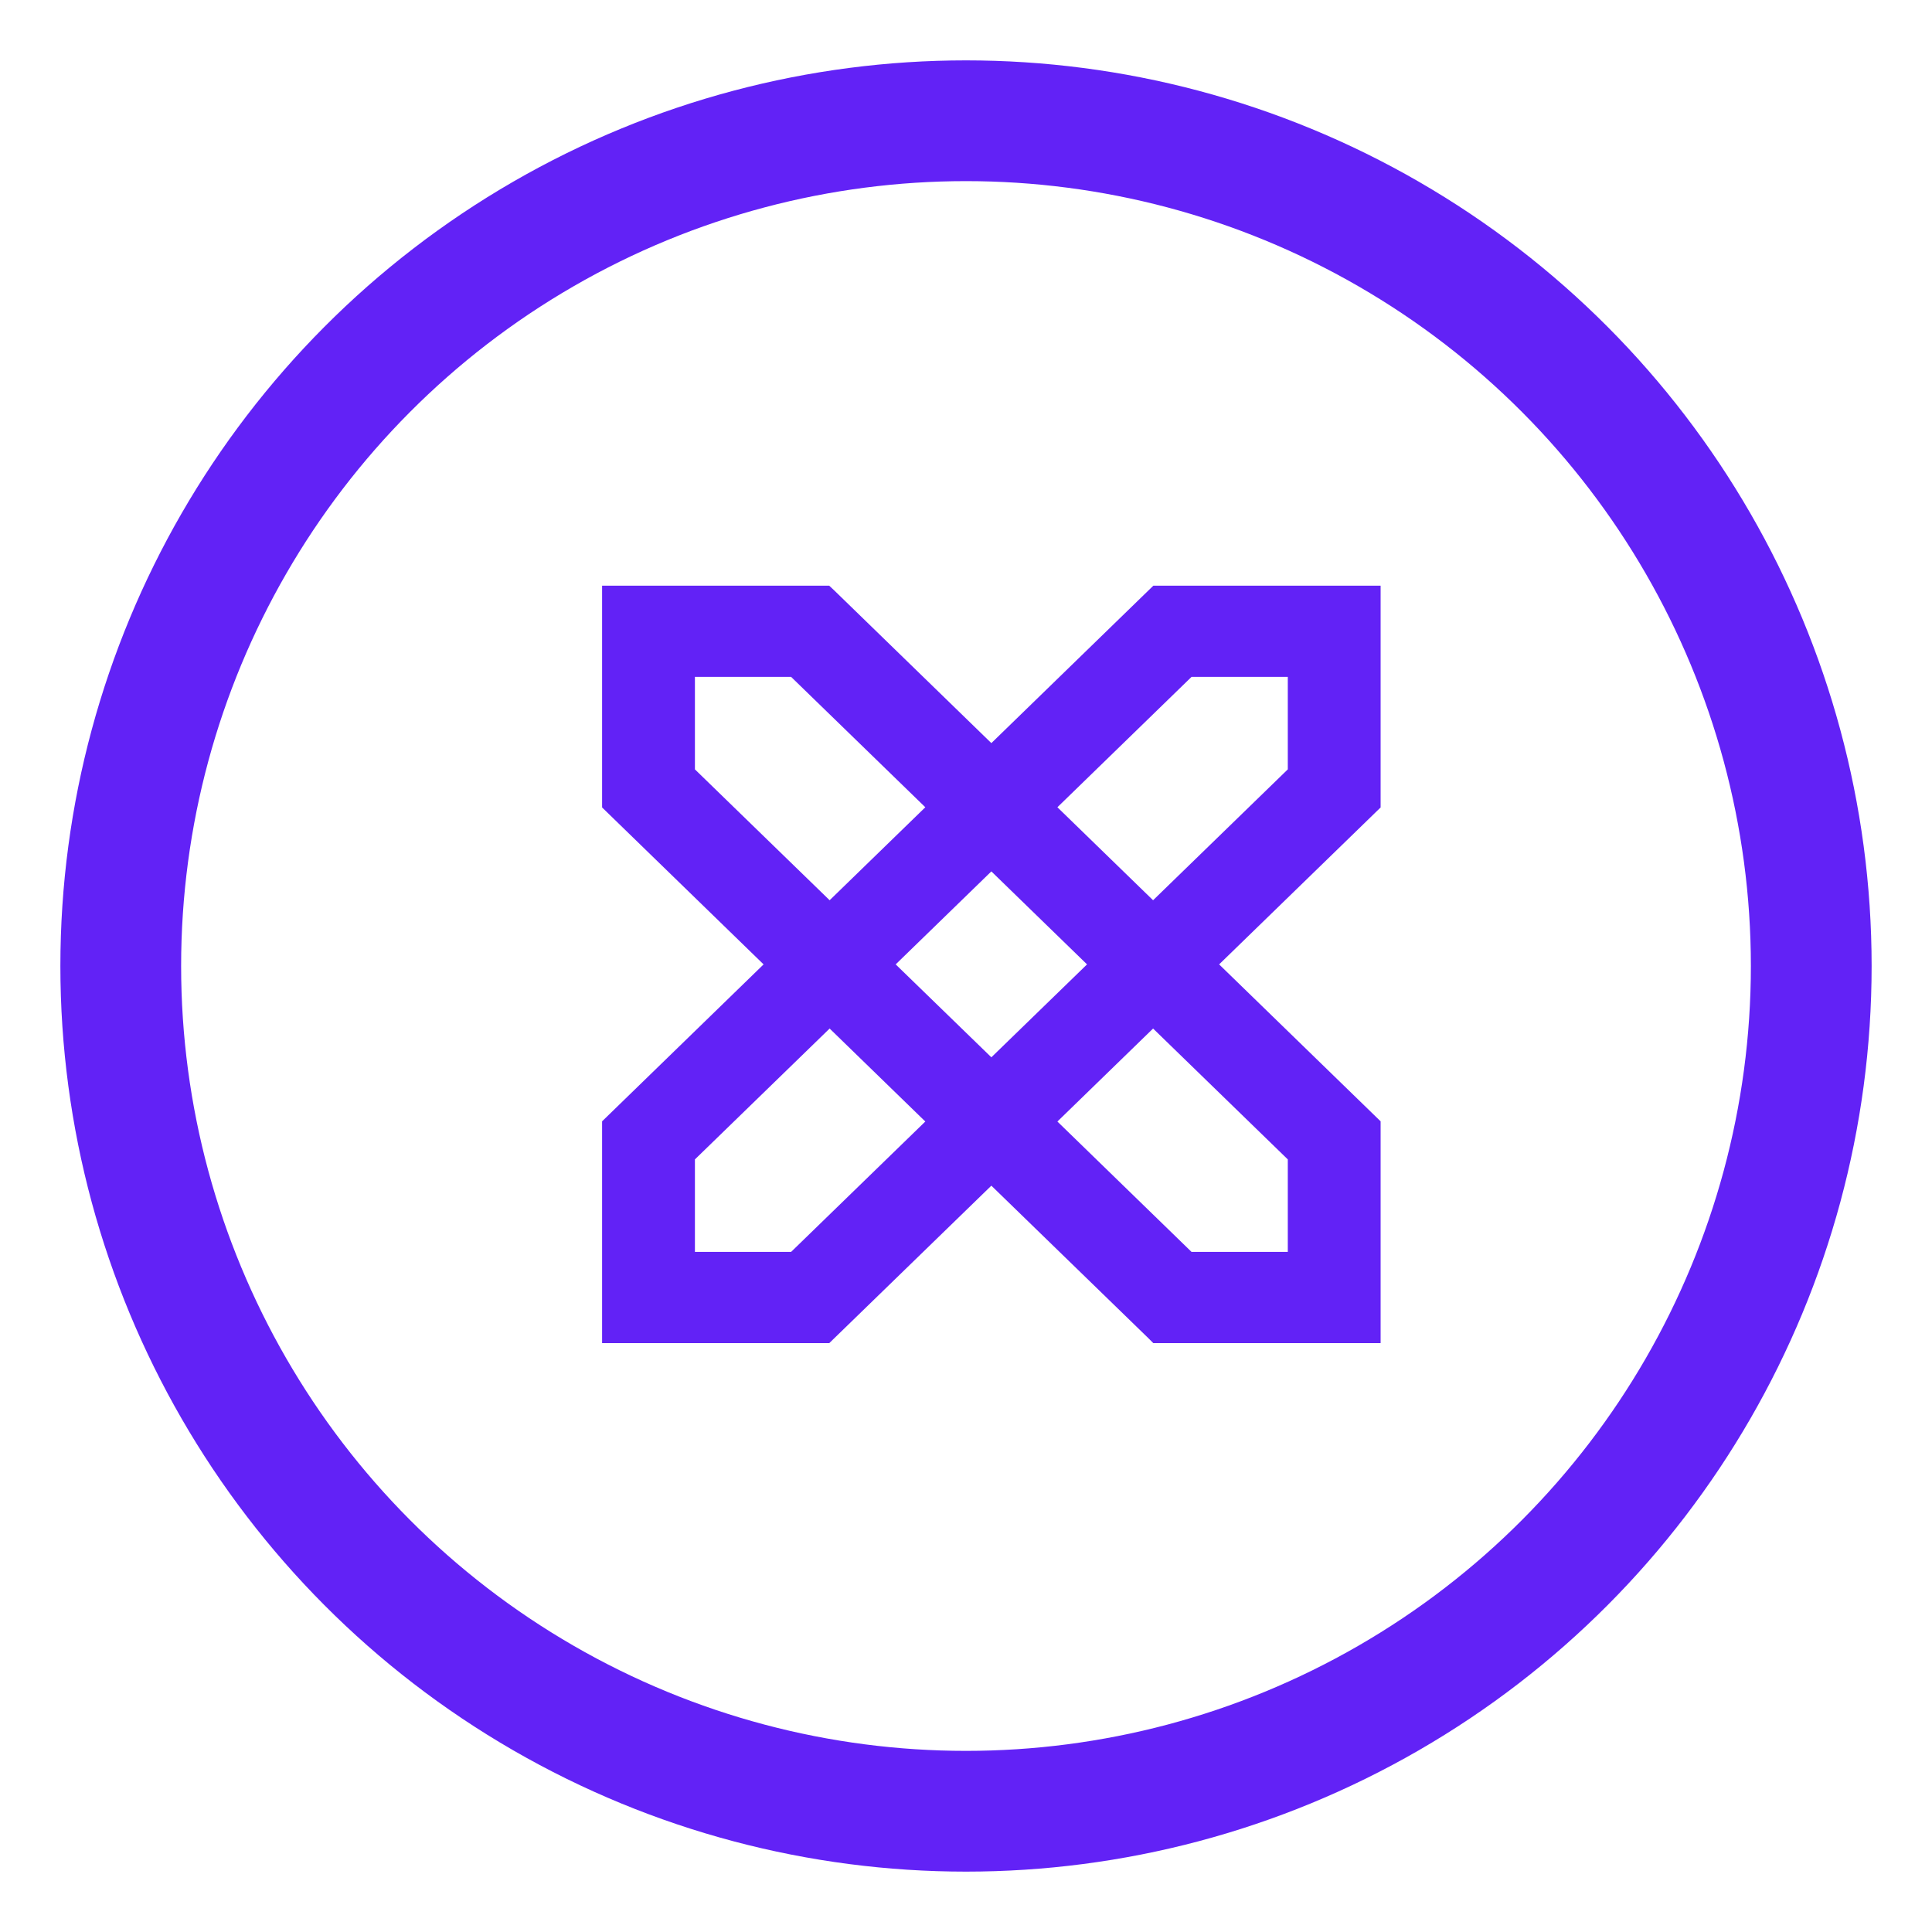 <?xml version="1.0" encoding="UTF-8"?> <svg xmlns="http://www.w3.org/2000/svg" width="24" height="24" viewBox="0 0 24 24" fill="none"><circle cx="12" cy="12" r="10.5" stroke="#6222F6" stroke-width="1.5"></circle><path d="M14.983 11.98L17.004 10.016L17.038 9.983L17.038 9.935L17.038 7.5V7.388L16.926 7.388L14.419 7.388L14.373 7.388L14.341 7.419L12.315 9.388L10.289 7.419L10.256 7.388L10.211 7.388L7.704 7.388L7.592 7.388L7.592 7.5L7.592 9.935L7.592 9.983L7.626 10.016L9.647 11.98L7.626 13.944L7.592 13.977L7.592 14.024L7.592 16.46L7.592 16.572H7.704H10.211H10.256L10.289 16.54L12.315 14.572L14.341 16.54L14.373 16.572L14.419 16.572L16.926 16.572L17.038 16.572V16.46L17.038 14.024L17.038 13.977L17.004 13.944L14.983 11.98ZM9.873 8.296L11.656 10.028L10.306 11.34L8.52 9.605L8.52 8.296L9.873 8.296ZM12.315 13.291L10.965 11.98L12.315 10.668L13.665 11.98L12.315 13.291ZM8.52 15.664L8.52 14.355L10.306 12.62L11.656 13.932L9.873 15.664H8.52ZM16.11 15.664L14.756 15.664L12.974 13.932L14.324 12.62L16.11 14.355V15.664ZM16.11 9.605L14.324 11.34L12.974 10.028L14.756 8.296L16.11 8.296V9.605Z" fill="#6222F6" stroke="#6222F6" stroke-width="0.225"></path></svg> 